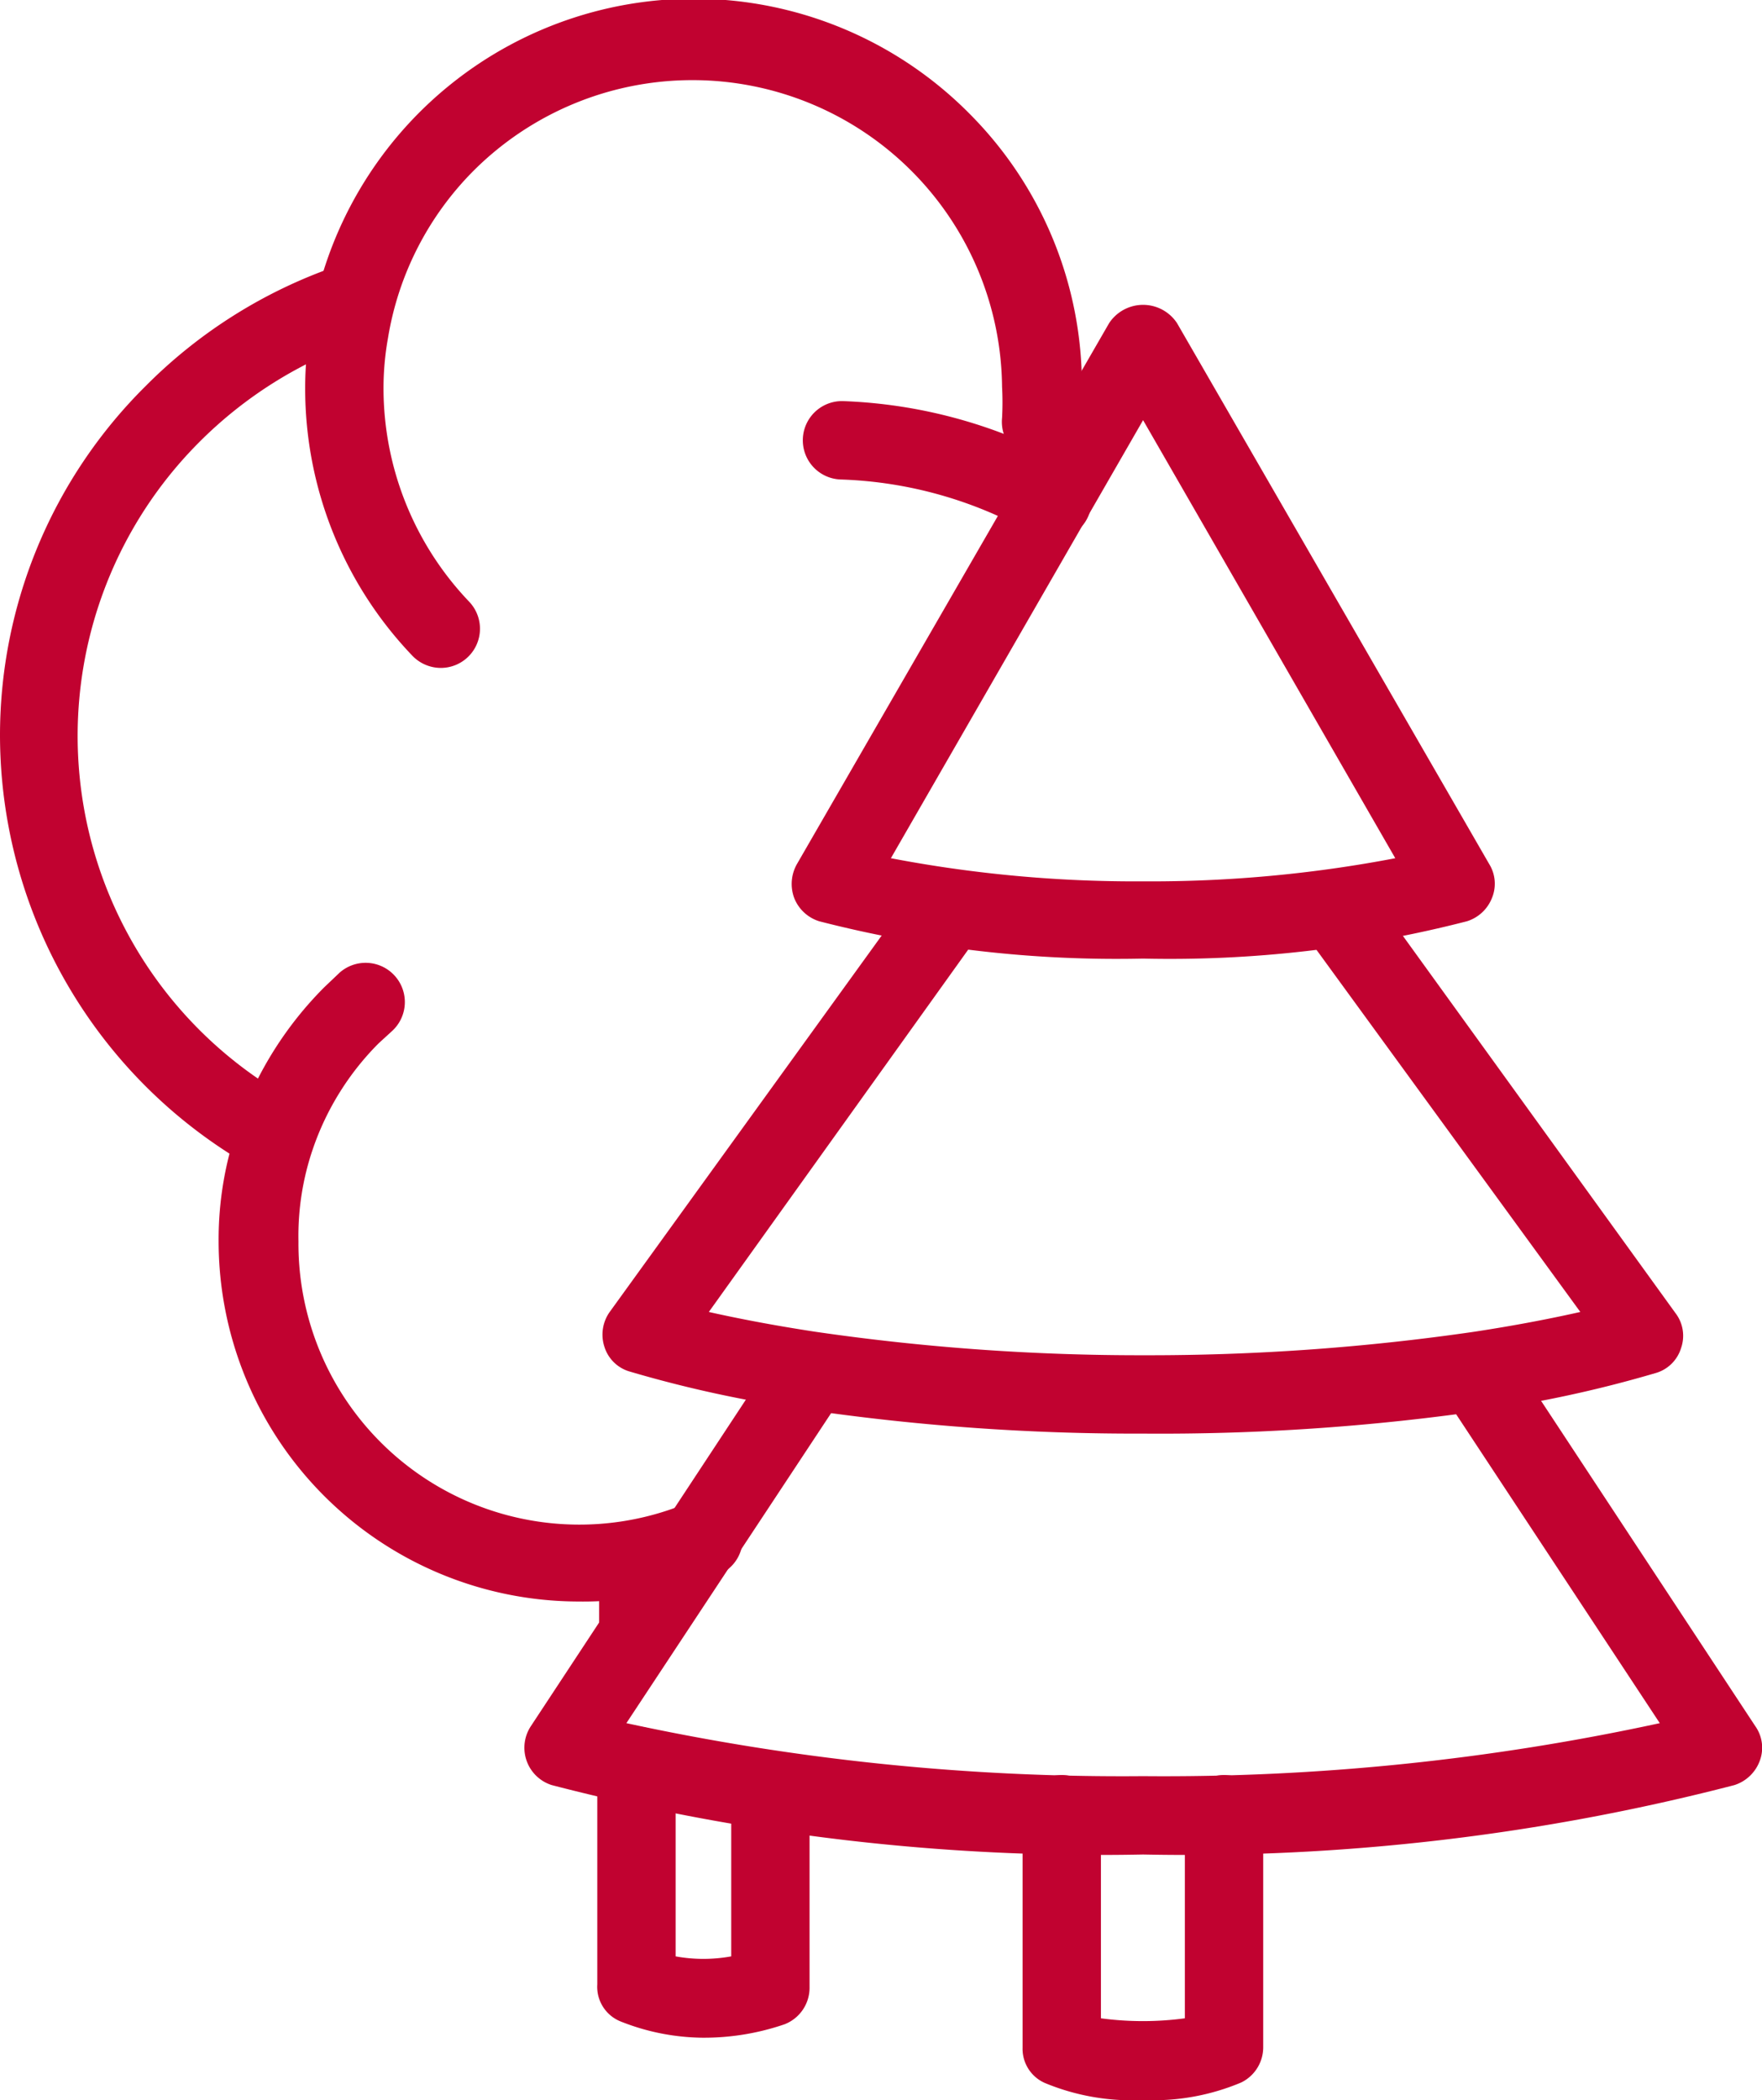 <svg xmlns="http://www.w3.org/2000/svg" viewBox="0 0 47.23 56.28"><defs><style>.cls-1{fill:#c10230;}</style></defs><g id="Layer_2" data-name="Layer 2"><g id="Layer_1-2" data-name="Layer 1"><path class="cls-1" d="M30.64,25.69a32,32,0,0,1-8.68-1,1.06,1.06,0,0,1-.67-.62,1.08,1.08,0,0,1,.07-.91l8.37-14.5a1.09,1.09,0,0,1,1.82,0l8.37,14.5a1,1,0,0,1,.07.91,1.06,1.06,0,0,1-.67.62A31.92,31.92,0,0,1,30.64,25.69ZM23.88,23a34.89,34.89,0,0,0,6.76.62A34.89,34.89,0,0,0,37.4,23L30.64,11.26Z"/><path class="cls-1" d="M30.64,38.42a60.69,60.69,0,0,1-9.15-.66,32.61,32.61,0,0,1-4.6-1,1,1,0,0,1-.69-.67,1.05,1.05,0,0,1,.15-.94l8.21-11.36a1,1,0,0,1,1.7,1.23L19,35.16c.71.16,1.67.35,2.85.53a60.35,60.35,0,0,0,8.83.63,60.59,60.59,0,0,0,8.84-.63c1.18-.18,2.13-.37,2.84-.53L35,25.06a1,1,0,0,1,1.7-1.23l8.21,11.36a1,1,0,0,1,.15.94,1,1,0,0,1-.69.67,32.61,32.61,0,0,1-4.6,1A60.6,60.6,0,0,1,30.64,38.42Z"/><path class="cls-1" d="M30.64,49.7a58.48,58.48,0,0,1-15.85-1.86,1.05,1.05,0,0,1-.56-1.58l6.54-9.93a1.05,1.05,0,0,1,1.76,1.16l-5.74,8.69A62.71,62.71,0,0,0,30.64,47.6a62.71,62.71,0,0,0,13.85-1.42l-5.73-8.69a1,1,0,0,1,1.75-1.16l6.54,9.93a1,1,0,0,1,.12.93,1.07,1.07,0,0,1-.68.65A58.48,58.48,0,0,1,30.64,49.7Z"/><path class="cls-1" d="M30.64,56.28A6.08,6.08,0,0,1,28,55.82a1,1,0,0,1-.59-.94V48.62a1.05,1.05,0,0,1,2.1,0v5.47a8.47,8.47,0,0,0,2.25,0V48.62a1,1,0,0,1,2.1,0v6.25a1.05,1.05,0,0,1-.59.94A6.07,6.07,0,0,1,30.64,56.28Z"/><path class="cls-1" d="M11.81,17.9a1.06,1.06,0,0,1-.76-.33,10.36,10.36,0,0,1-2.87-7.16,9.6,9.6,0,0,1,.15-1.7A10.4,10.4,0,0,1,26,3.06,10.31,10.31,0,0,1,29,10.41c0,.36,0,.7-.05,1a1.05,1.05,0,1,1-2.09-.21,7.56,7.56,0,0,0,0-.83A8.3,8.3,0,0,0,12.73,4.54,8.23,8.23,0,0,0,10.4,9.06a7.61,7.61,0,0,0-.12,1.35,8.29,8.29,0,0,0,2.3,5.72,1.05,1.05,0,0,1-.77,1.77Z"/><path class="cls-1" d="M7.39,31.48a1,1,0,0,1-.51-.13A13.32,13.32,0,0,1,0,19.72a13.18,13.18,0,0,1,3.9-9.37A13.37,13.37,0,0,1,9,7.14a1,1,0,0,1,.67,2,11.31,11.31,0,0,0-4.32,2.7A11.14,11.14,0,0,0,7.9,29.51a1.06,1.06,0,0,1,.41,1.43A1,1,0,0,1,7.39,31.48Z"/><path class="cls-1" d="M28.2,14.44a1.07,1.07,0,0,1-.52-.14,11.14,11.14,0,0,0-5.15-1.45,1.05,1.05,0,1,1,.08-2.1,13.41,13.41,0,0,1,6.07,1.71,1,1,0,0,1,.57.93A1,1,0,0,1,28.2,14.44Z"/><path class="cls-1" d="M15.5,42.92a9.66,9.66,0,0,1-9.64-9.65,9.22,9.22,0,0,1,.55-3.19,9.71,9.71,0,0,1,2.28-3.62l.41-.39a1.05,1.05,0,1,1,1.4,1.57l-.35.32a7.39,7.39,0,0,0-1.76,2.82A7.21,7.21,0,0,0,8,33.27a7.53,7.53,0,0,0,10.45,7,1,1,0,1,1,.82,1.93A9.53,9.53,0,0,1,15.5,42.92Z"/><path class="cls-1" d="M18.82,54.61a6.08,6.08,0,0,1-2.17-.43,1,1,0,0,1-.64-1V47.32a1.05,1.05,0,0,1,2.1,0v5.11a4.15,4.15,0,0,0,1.49,0V48a1,1,0,1,1,2.1,0v5.25a1.05,1.05,0,0,1-.67,1A6.66,6.66,0,0,1,18.82,54.61Z"/><path class="cls-1" d="M17.06,44.63a1,1,0,0,1-1-1.05V41.87a1.05,1.05,0,0,1,2.1,0v1.71A1,1,0,0,1,17.06,44.63Z"/></g></g></svg>